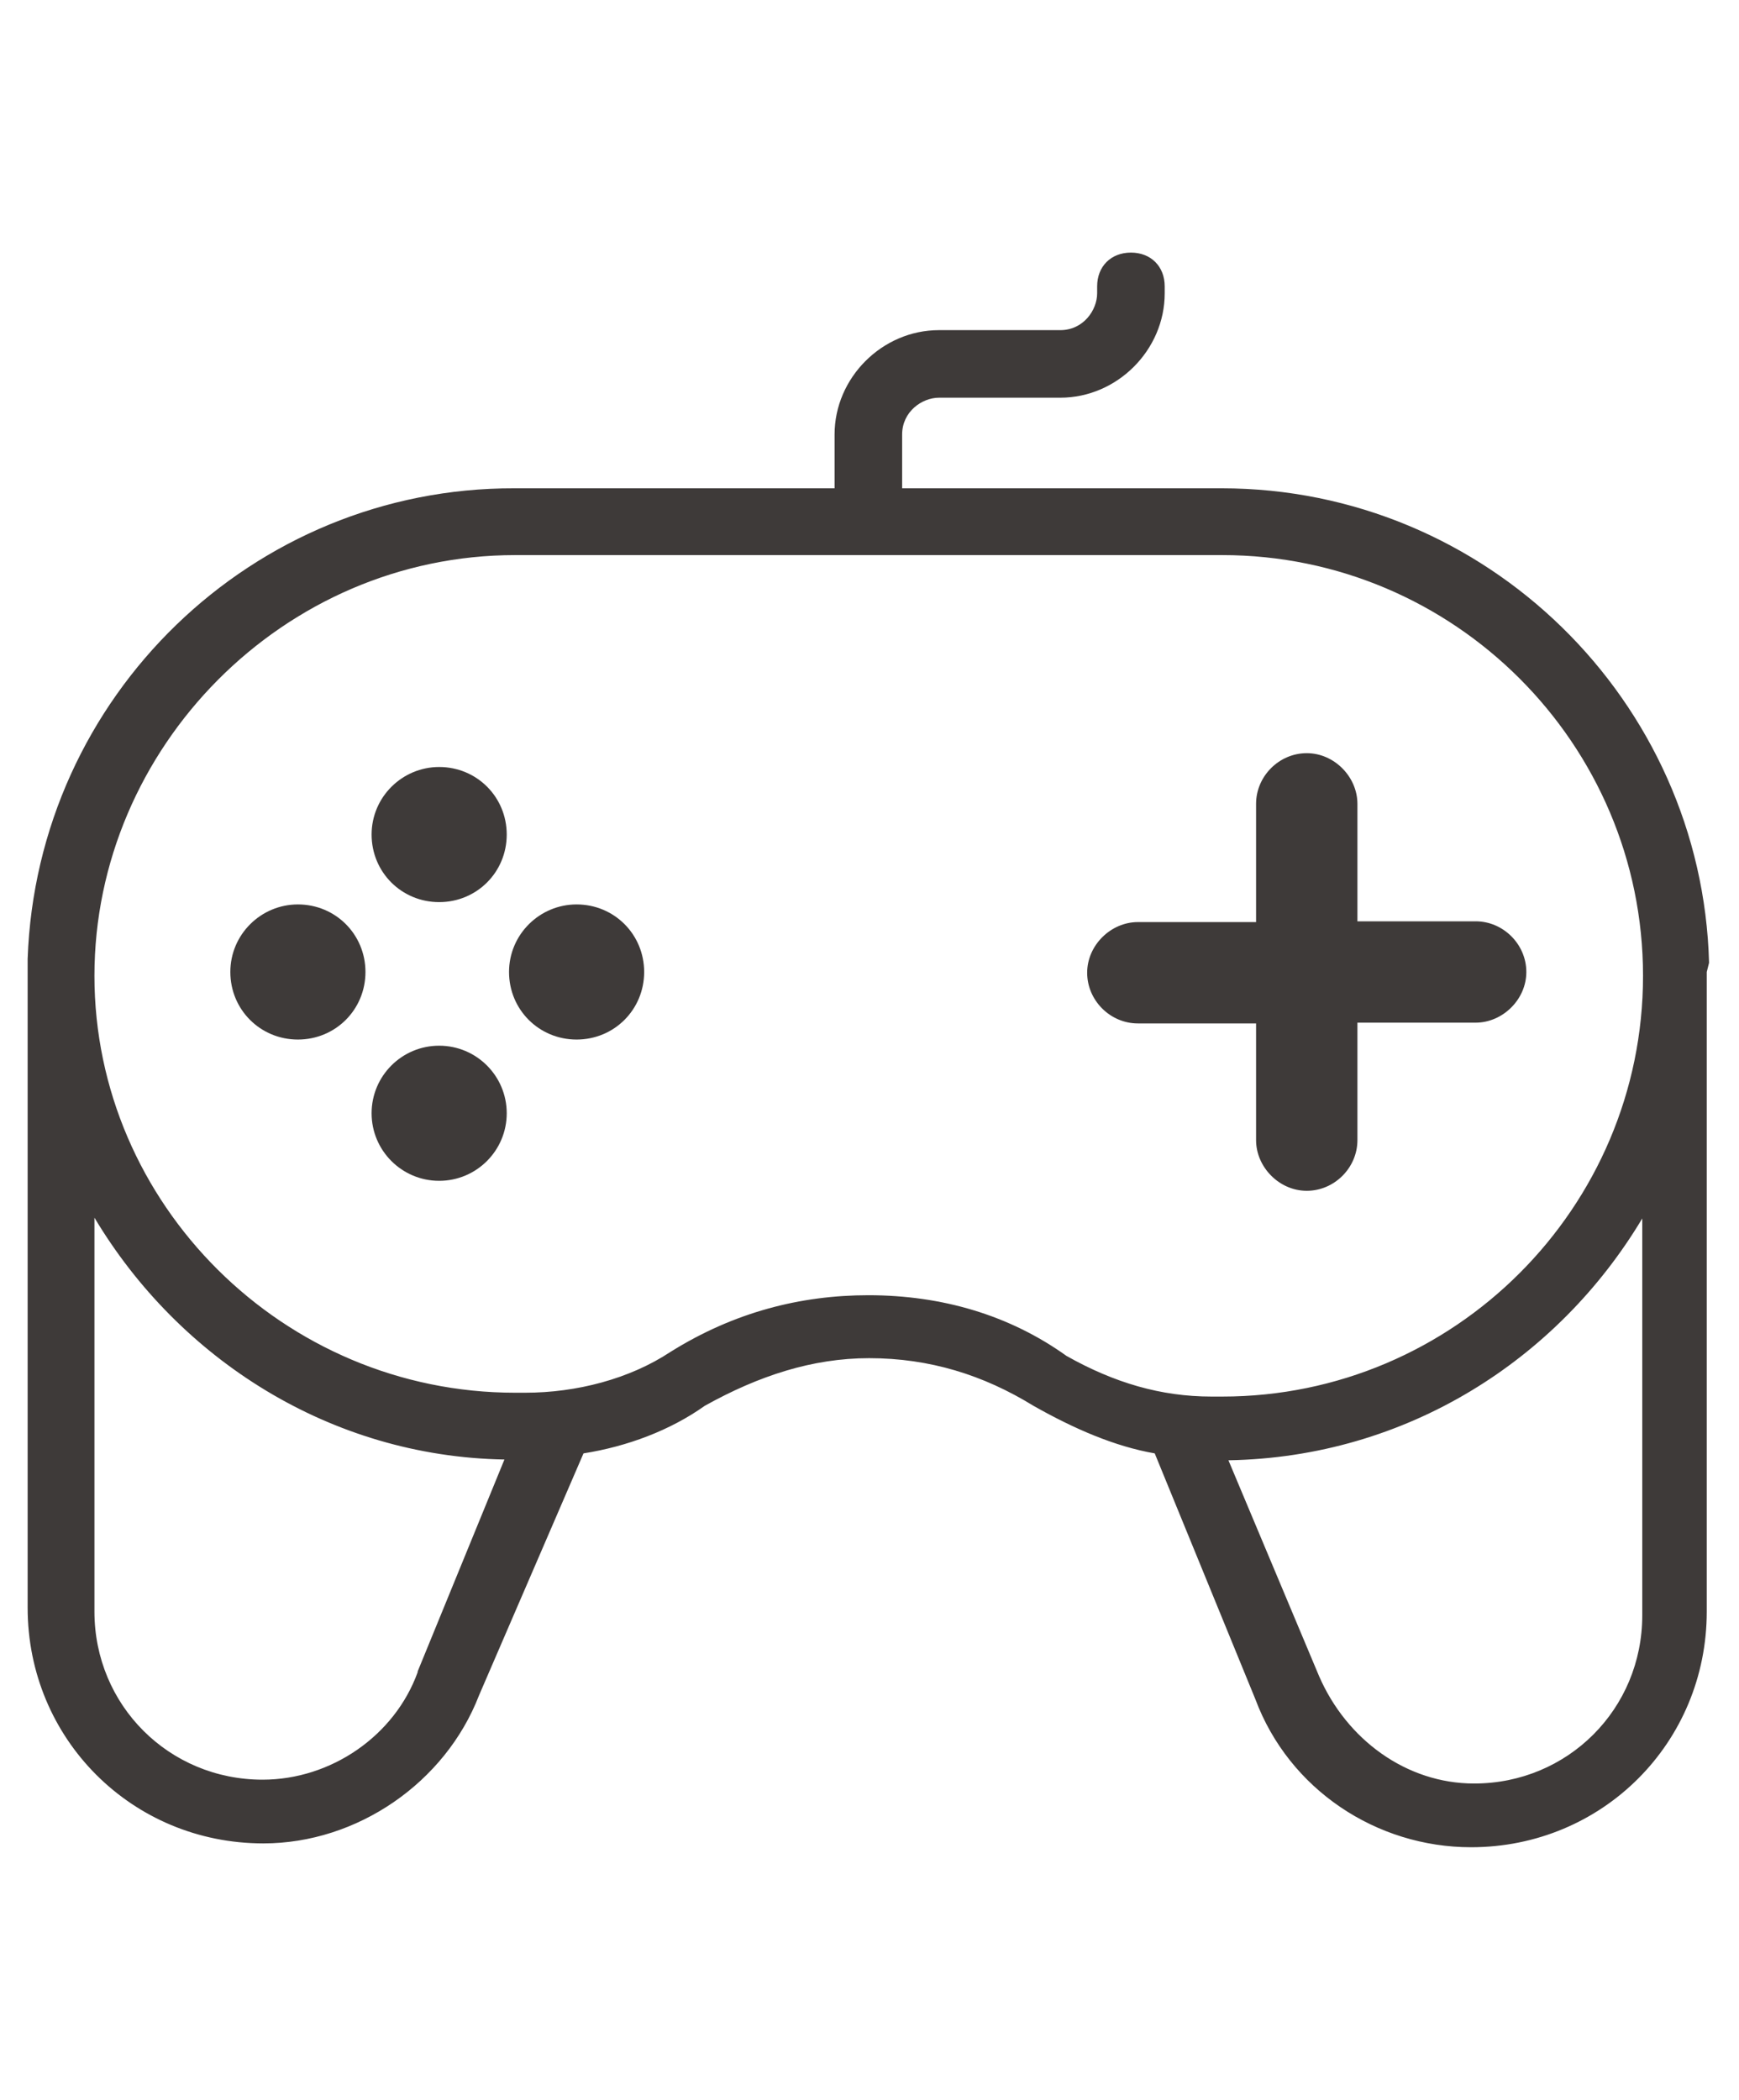 <?xml version="1.0" encoding="UTF-8"?>
<svg id="_图层_2" data-name=" 图层 2" xmlns="http://www.w3.org/2000/svg" viewBox="0 0 22.65 27.35">
  <defs>
    <style>
      .cls-1 {
        fill: #3e3a39;
        stroke-width: 0px;
      }
    </style>
  </defs>
  <path class="cls-1" d="m15.92,6.36h-4.17v-.7c0-.3.26-.48.48-.48h1.58c.74,0,1.36-.62,1.36-1.36v-.09c0-.26-.18-.44-.44-.44s-.44.18-.44.44v.09c0,.22-.18.48-.48.48h-1.58c-.74,0-1.36.62-1.36,1.36v.7h-4.17c-3.41-.01-6.22,2.71-6.34,6.13v8.45c0,1.71,1.36,3.07,3.07,3.07,1.22,0,2.37-.79,2.81-1.93l1.36-3.15c.57-.09,1.13-.3,1.58-.62.7-.39,1.4-.62,2.14-.62.79,0,1.49.22,2.14.62.53.3,1.06.53,1.58.62l1.31,3.2c.44,1.18,1.58,1.93,2.81,1.93,1.71,0,3.07-1.36,3.07-3.07v-8.33l.03-.12c-.09-3.41-2.9-6.18-6.35-6.18Zm-10.48,15.42c-.3.83-1.13,1.4-2.02,1.4-1.22,0-2.19-.97-2.19-2.19v-5.13c1.1,1.84,3.07,3.11,5.34,3.15l-1.13,2.76Zm15.95-.74c0,1.22-.97,2.19-2.19,2.19-.88,0-1.66-.57-2.02-1.4l-1.18-2.81c2.32-.04,4.29-1.31,5.39-3.15v5.18Zm-5.48-2.85h-.13c-.66,0-1.27-.18-1.89-.53-.74-.53-1.62-.79-2.58-.79-.88,0-1.75.22-2.58.74-.53.35-1.22.53-1.89.53h-.13c-3.02,0-5.48-2.46-5.48-5.43s2.46-5.48,5.48-5.48h9.21c3.02,0,5.48,2.46,5.48,5.48s-2.46,5.48-5.48,5.48Z"/>
  <path class="cls-1" d="m3.88,11.78c-.48,0-.88.39-.88.88s.39.88.88.88.88-.39.88-.88-.39-.88-.88-.88Z"/>
  <path class="cls-1" d="m5.72,9.99c-.48,0-.88.39-.88.88s.39.88.88.88.88-.39.88-.88-.39-.88-.88-.88Z"/>
  <circle class="cls-1" cx="5.72" cy="14.5" r=".88"/>
  <path class="cls-1" d="m19.22,12h-1.54v-1.53c0-.35-.3-.66-.66-.66s-.66.3-.66.66v1.54h-1.54c-.35,0-.66.3-.66.66s.3.66.66.66h1.54v1.52c0,.35.3.66.66.66s.66-.3.66-.66v-1.53h1.54c.35,0,.66-.3.66-.66s-.3-.66-.66-.66Z"/>
  <path class="cls-1" d="m7.51,11.78c-.48,0-.88.39-.88.88s.39.88.88.88.88-.39.88-.88-.39-.88-.88-.88Z"/>
</svg>